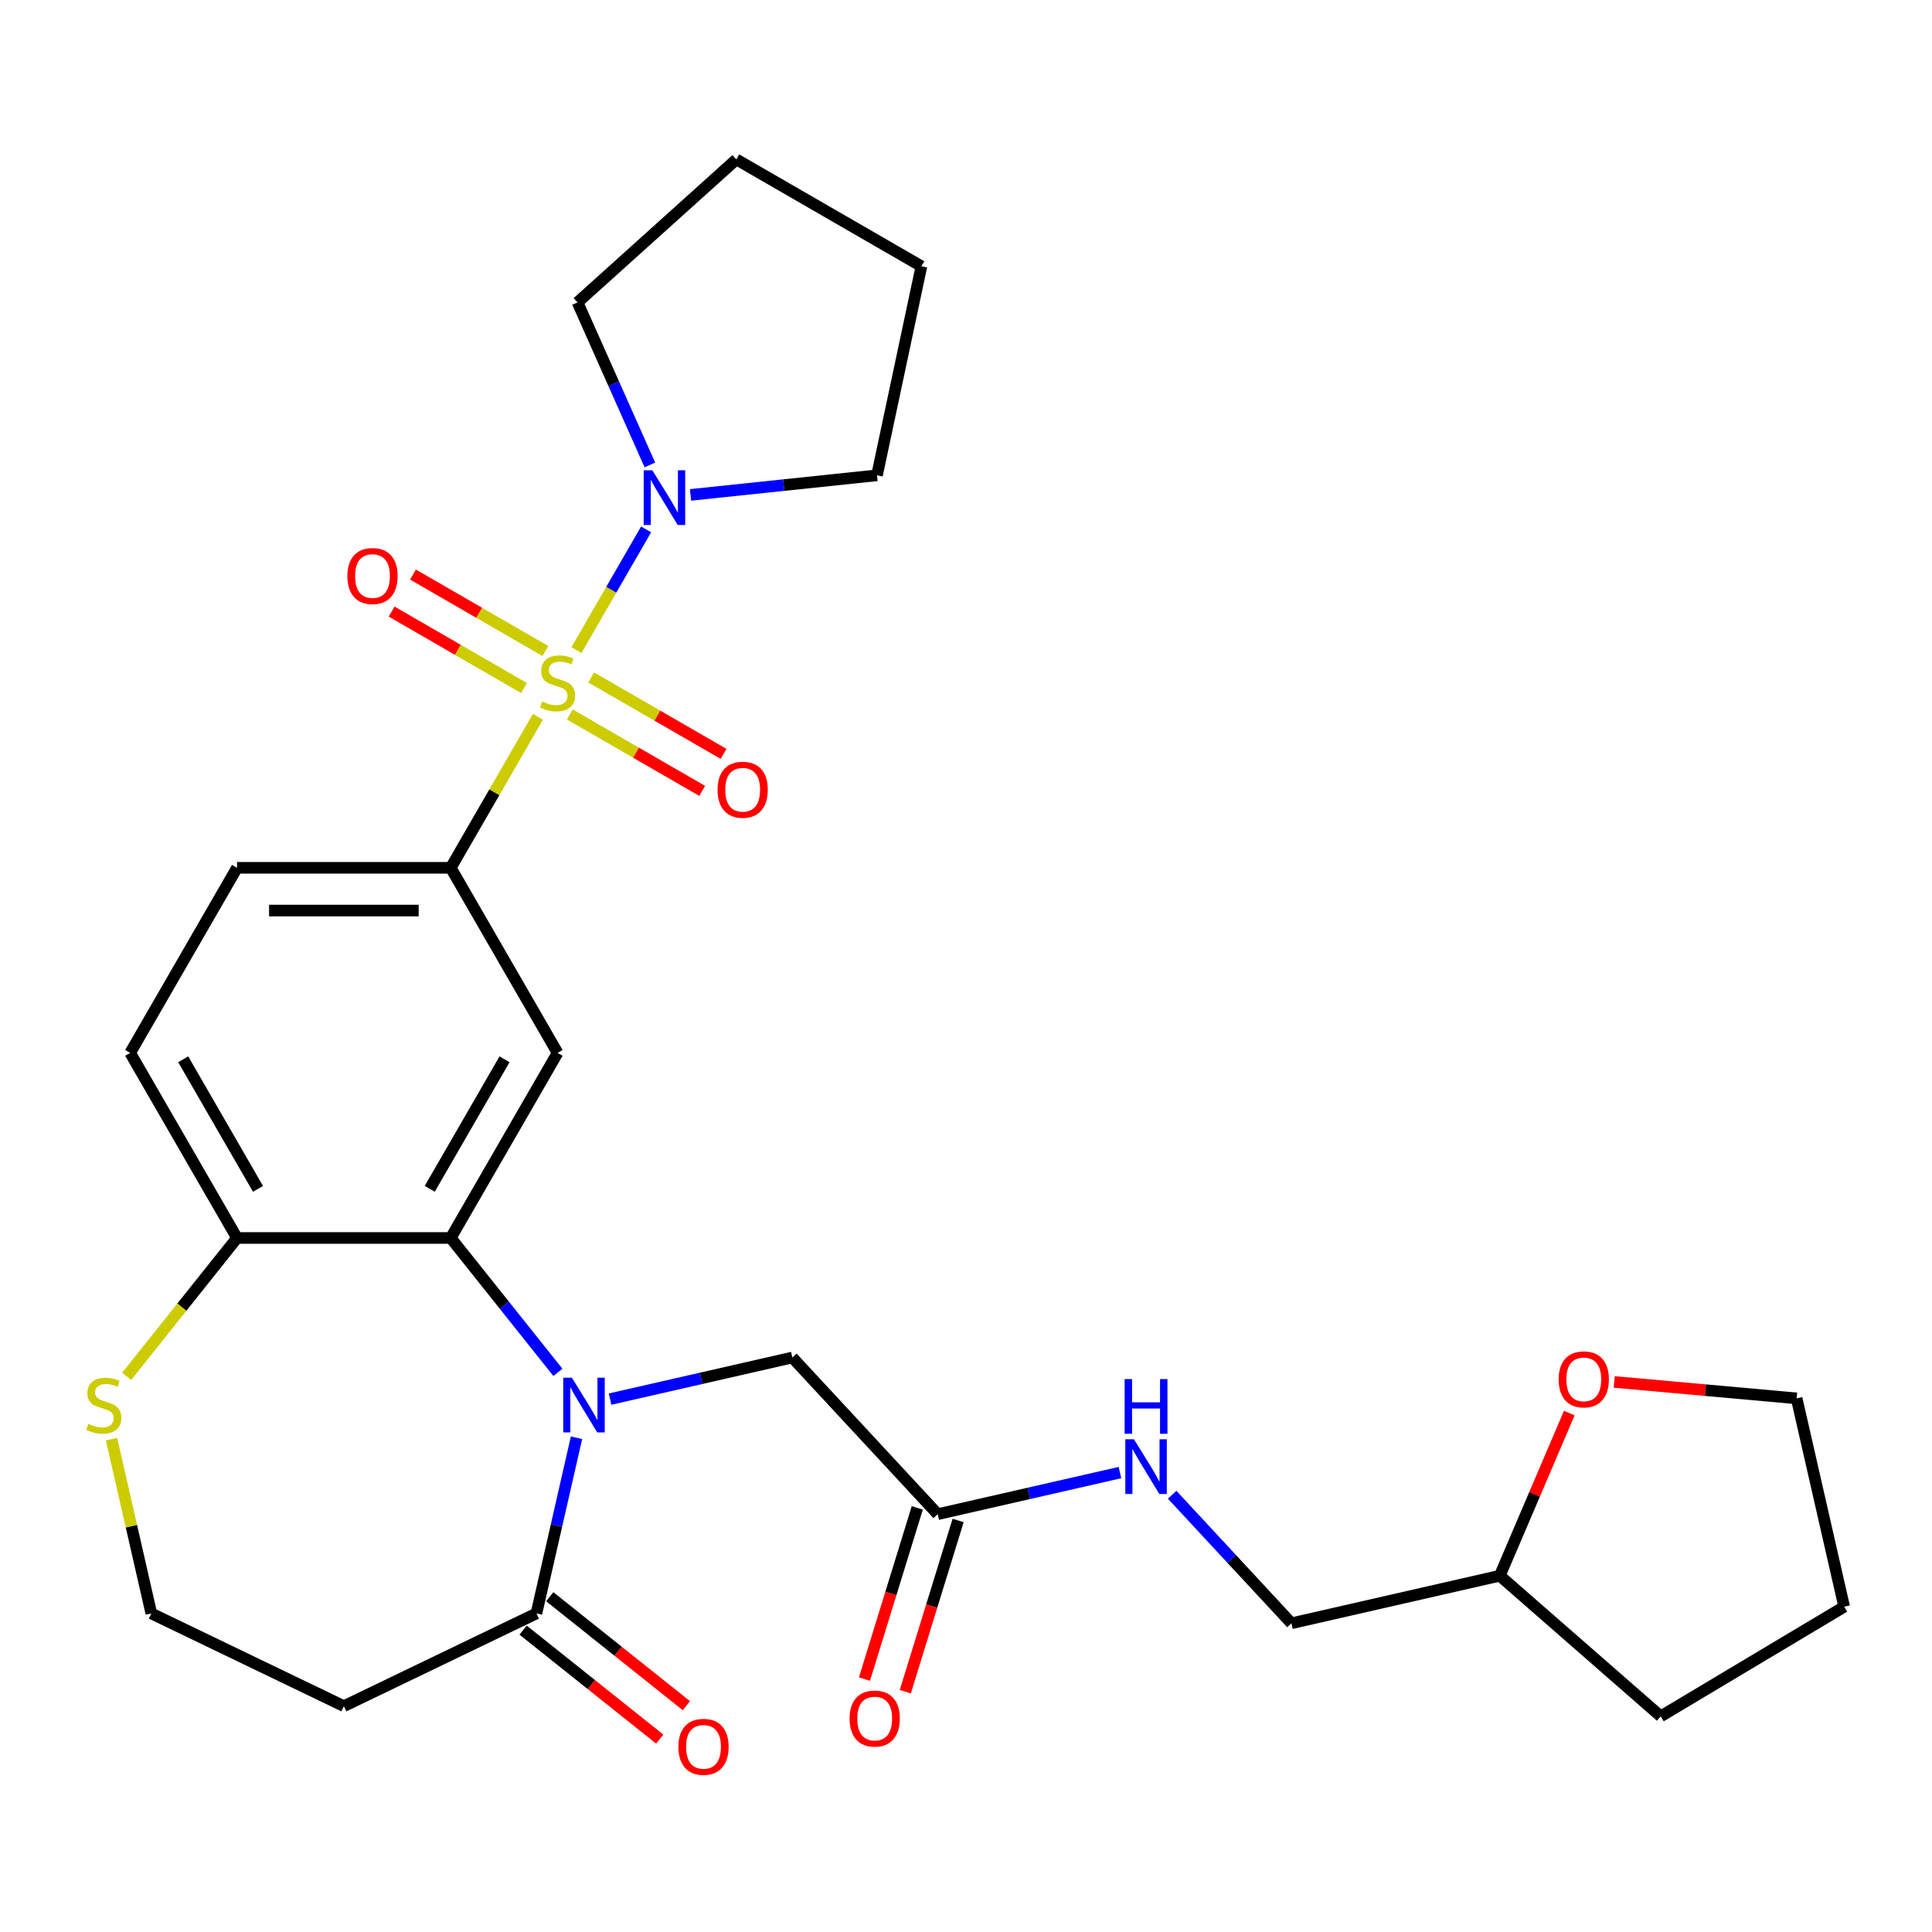 <?xml version='1.0' encoding='iso-8859-1'?>
<svg version='1.1' baseProfile='full'
              xmlns='http://www.w3.org/2000/svg'
                      xmlns:rdkit='http://www.rdkit.org/xml'
                      xmlns:xlink='http://www.w3.org/1999/xlink'
                  xml:space='preserve'
width='1000px' height='1000px' viewBox='0 0 1000 1000'>
<!-- END OF HEADER -->
<rect style='opacity:1.0;fill:#FFFFFF;stroke:none' width='1000' height='1000' x='0' y='0'> </rect>
<path class='bond-2' d='M 278.418,371.025 L 255.857,410.102' style='fill:none;fill-rule:evenodd;stroke:#CCCC00;stroke-width:6px;stroke-linecap:butt;stroke-linejoin:miter;stroke-opacity:1' />
<path class='bond-2' d='M 255.857,410.102 L 233.297,449.178' style='fill:none;fill-rule:evenodd;stroke:#000000;stroke-width:6px;stroke-linecap:butt;stroke-linejoin:miter;stroke-opacity:1' />
<path class='bond-4' d='M 298.355,336.494 L 316.39,305.257' style='fill:none;fill-rule:evenodd;stroke:#CCCC00;stroke-width:6px;stroke-linecap:butt;stroke-linejoin:miter;stroke-opacity:1' />
<path class='bond-4' d='M 316.39,305.257 L 334.425,274.019' style='fill:none;fill-rule:evenodd;stroke:#0000FF;stroke-width:6px;stroke-linecap:butt;stroke-linejoin:miter;stroke-opacity:1' />
<path class='bond-8' d='M 294.92,369.799 L 329.185,389.581' style='fill:none;fill-rule:evenodd;stroke:#CCCC00;stroke-width:6px;stroke-linecap:butt;stroke-linejoin:miter;stroke-opacity:1' />
<path class='bond-8' d='M 329.185,389.581 L 363.45,409.364' style='fill:none;fill-rule:evenodd;stroke:#FF0000;stroke-width:6px;stroke-linecap:butt;stroke-linejoin:miter;stroke-opacity:1' />
<path class='bond-8' d='M 305.982,350.639 L 340.247,370.422' style='fill:none;fill-rule:evenodd;stroke:#CCCC00;stroke-width:6px;stroke-linecap:butt;stroke-linejoin:miter;stroke-opacity:1' />
<path class='bond-8' d='M 340.247,370.422 L 374.512,390.204' style='fill:none;fill-rule:evenodd;stroke:#FF0000;stroke-width:6px;stroke-linecap:butt;stroke-linejoin:miter;stroke-opacity:1' />
<path class='bond-9' d='M 282.291,336.961 L 248.027,317.178' style='fill:none;fill-rule:evenodd;stroke:#CCCC00;stroke-width:6px;stroke-linecap:butt;stroke-linejoin:miter;stroke-opacity:1' />
<path class='bond-9' d='M 248.027,317.178 L 213.762,297.395' style='fill:none;fill-rule:evenodd;stroke:#FF0000;stroke-width:6px;stroke-linecap:butt;stroke-linejoin:miter;stroke-opacity:1' />
<path class='bond-9' d='M 271.23,356.121 L 236.965,336.338' style='fill:none;fill-rule:evenodd;stroke:#CCCC00;stroke-width:6px;stroke-linecap:butt;stroke-linejoin:miter;stroke-opacity:1' />
<path class='bond-9' d='M 236.965,336.338 L 202.7,316.555' style='fill:none;fill-rule:evenodd;stroke:#FF0000;stroke-width:6px;stroke-linecap:butt;stroke-linejoin:miter;stroke-opacity:1' />
<path class='bond-0' d='M 288.769,710.335 L 261.033,675.555' style='fill:none;fill-rule:evenodd;stroke:#0000FF;stroke-width:6px;stroke-linecap:butt;stroke-linejoin:miter;stroke-opacity:1' />
<path class='bond-0' d='M 261.033,675.555 L 233.297,640.775' style='fill:none;fill-rule:evenodd;stroke:#000000;stroke-width:6px;stroke-linecap:butt;stroke-linejoin:miter;stroke-opacity:1' />
<path class='bond-5' d='M 298.403,744.186 L 288.027,789.646' style='fill:none;fill-rule:evenodd;stroke:#0000FF;stroke-width:6px;stroke-linecap:butt;stroke-linejoin:miter;stroke-opacity:1' />
<path class='bond-5' d='M 288.027,789.646 L 277.651,835.106' style='fill:none;fill-rule:evenodd;stroke:#000000;stroke-width:6px;stroke-linecap:butt;stroke-linejoin:miter;stroke-opacity:1' />
<path class='bond-6' d='M 315.772,724.178 L 362.942,713.412' style='fill:none;fill-rule:evenodd;stroke:#0000FF;stroke-width:6px;stroke-linecap:butt;stroke-linejoin:miter;stroke-opacity:1' />
<path class='bond-6' d='M 362.942,713.412 L 410.111,702.645' style='fill:none;fill-rule:evenodd;stroke:#000000;stroke-width:6px;stroke-linecap:butt;stroke-linejoin:miter;stroke-opacity:1' />
<path class='bond-1' d='M 233.297,640.775 L 288.606,544.977' style='fill:none;fill-rule:evenodd;stroke:#000000;stroke-width:6px;stroke-linecap:butt;stroke-linejoin:miter;stroke-opacity:1' />
<path class='bond-1' d='M 222.433,615.344 L 261.15,548.285' style='fill:none;fill-rule:evenodd;stroke:#000000;stroke-width:6px;stroke-linecap:butt;stroke-linejoin:miter;stroke-opacity:1' />
<path class='bond-30' d='M 233.297,640.775 L 122.678,640.775' style='fill:none;fill-rule:evenodd;stroke:#000000;stroke-width:6px;stroke-linecap:butt;stroke-linejoin:miter;stroke-opacity:1' />
<path class='bond-3' d='M 233.297,449.178 L 288.606,544.977' style='fill:none;fill-rule:evenodd;stroke:#000000;stroke-width:6px;stroke-linecap:butt;stroke-linejoin:miter;stroke-opacity:1' />
<path class='bond-15' d='M 233.297,449.178 L 122.678,449.178' style='fill:none;fill-rule:evenodd;stroke:#000000;stroke-width:6px;stroke-linecap:butt;stroke-linejoin:miter;stroke-opacity:1' />
<path class='bond-15' d='M 216.704,471.302 L 139.271,471.302' style='fill:none;fill-rule:evenodd;stroke:#000000;stroke-width:6px;stroke-linecap:butt;stroke-linejoin:miter;stroke-opacity:1' />
<path class='bond-22' d='M 336.38,240.656 L 317.651,198.591' style='fill:none;fill-rule:evenodd;stroke:#0000FF;stroke-width:6px;stroke-linecap:butt;stroke-linejoin:miter;stroke-opacity:1' />
<path class='bond-22' d='M 317.651,198.591 L 298.923,156.526' style='fill:none;fill-rule:evenodd;stroke:#000000;stroke-width:6px;stroke-linecap:butt;stroke-linejoin:miter;stroke-opacity:1' />
<path class='bond-23' d='M 357.421,256.162 L 405.674,251.09' style='fill:none;fill-rule:evenodd;stroke:#0000FF;stroke-width:6px;stroke-linecap:butt;stroke-linejoin:miter;stroke-opacity:1' />
<path class='bond-23' d='M 405.674,251.09 L 453.928,246.018' style='fill:none;fill-rule:evenodd;stroke:#000000;stroke-width:6px;stroke-linecap:butt;stroke-linejoin:miter;stroke-opacity:1' />
<path class='bond-12' d='M 277.651,835.106 L 177.987,883.101' style='fill:none;fill-rule:evenodd;stroke:#000000;stroke-width:6px;stroke-linecap:butt;stroke-linejoin:miter;stroke-opacity:1' />
<path class='bond-14' d='M 270.754,843.754 L 306.114,871.953' style='fill:none;fill-rule:evenodd;stroke:#000000;stroke-width:6px;stroke-linecap:butt;stroke-linejoin:miter;stroke-opacity:1' />
<path class='bond-14' d='M 306.114,871.953 L 341.474,900.151' style='fill:none;fill-rule:evenodd;stroke:#FF0000;stroke-width:6px;stroke-linecap:butt;stroke-linejoin:miter;stroke-opacity:1' />
<path class='bond-14' d='M 284.548,826.457 L 319.908,854.656' style='fill:none;fill-rule:evenodd;stroke:#000000;stroke-width:6px;stroke-linecap:butt;stroke-linejoin:miter;stroke-opacity:1' />
<path class='bond-14' d='M 319.908,854.656 L 355.268,882.854' style='fill:none;fill-rule:evenodd;stroke:#FF0000;stroke-width:6px;stroke-linecap:butt;stroke-linejoin:miter;stroke-opacity:1' />
<path class='bond-10' d='M 410.111,702.645 L 485.351,783.735' style='fill:none;fill-rule:evenodd;stroke:#000000;stroke-width:6px;stroke-linecap:butt;stroke-linejoin:miter;stroke-opacity:1' />
<path class='bond-7' d='M 122.678,640.775 L 67.369,544.977' style='fill:none;fill-rule:evenodd;stroke:#000000;stroke-width:6px;stroke-linecap:butt;stroke-linejoin:miter;stroke-opacity:1' />
<path class='bond-7' d='M 133.541,615.344 L 94.825,548.285' style='fill:none;fill-rule:evenodd;stroke:#000000;stroke-width:6px;stroke-linecap:butt;stroke-linejoin:miter;stroke-opacity:1' />
<path class='bond-11' d='M 122.678,640.775 L 94.116,676.591' style='fill:none;fill-rule:evenodd;stroke:#000000;stroke-width:6px;stroke-linecap:butt;stroke-linejoin:miter;stroke-opacity:1' />
<path class='bond-11' d='M 94.116,676.591 L 65.554,712.407' style='fill:none;fill-rule:evenodd;stroke:#CCCC00;stroke-width:6px;stroke-linecap:butt;stroke-linejoin:miter;stroke-opacity:1' />
<path class='bond-13' d='M 485.351,783.735 L 532.521,772.968' style='fill:none;fill-rule:evenodd;stroke:#000000;stroke-width:6px;stroke-linecap:butt;stroke-linejoin:miter;stroke-opacity:1' />
<path class='bond-13' d='M 532.521,772.968 L 579.691,762.202' style='fill:none;fill-rule:evenodd;stroke:#0000FF;stroke-width:6px;stroke-linecap:butt;stroke-linejoin:miter;stroke-opacity:1' />
<path class='bond-16' d='M 474.781,780.474 L 461.113,824.783' style='fill:none;fill-rule:evenodd;stroke:#000000;stroke-width:6px;stroke-linecap:butt;stroke-linejoin:miter;stroke-opacity:1' />
<path class='bond-16' d='M 461.113,824.783 L 447.446,869.093' style='fill:none;fill-rule:evenodd;stroke:#FF0000;stroke-width:6px;stroke-linecap:butt;stroke-linejoin:miter;stroke-opacity:1' />
<path class='bond-16' d='M 495.922,786.995 L 482.254,831.305' style='fill:none;fill-rule:evenodd;stroke:#000000;stroke-width:6px;stroke-linecap:butt;stroke-linejoin:miter;stroke-opacity:1' />
<path class='bond-16' d='M 482.254,831.305 L 468.586,875.614' style='fill:none;fill-rule:evenodd;stroke:#FF0000;stroke-width:6px;stroke-linecap:butt;stroke-linejoin:miter;stroke-opacity:1' />
<path class='bond-19' d='M 57.736,744.906 L 68.03,790.006' style='fill:none;fill-rule:evenodd;stroke:#CCCC00;stroke-width:6px;stroke-linecap:butt;stroke-linejoin:miter;stroke-opacity:1' />
<path class='bond-19' d='M 68.03,790.006 L 78.323,835.106' style='fill:none;fill-rule:evenodd;stroke:#000000;stroke-width:6px;stroke-linecap:butt;stroke-linejoin:miter;stroke-opacity:1' />
<path class='bond-31' d='M 177.987,883.101 L 78.323,835.106' style='fill:none;fill-rule:evenodd;stroke:#000000;stroke-width:6px;stroke-linecap:butt;stroke-linejoin:miter;stroke-opacity:1' />
<path class='bond-20' d='M 606.702,773.675 L 637.569,806.942' style='fill:none;fill-rule:evenodd;stroke:#0000FF;stroke-width:6px;stroke-linecap:butt;stroke-linejoin:miter;stroke-opacity:1' />
<path class='bond-20' d='M 637.569,806.942 L 668.436,840.209' style='fill:none;fill-rule:evenodd;stroke:#000000;stroke-width:6px;stroke-linecap:butt;stroke-linejoin:miter;stroke-opacity:1' />
<path class='bond-17' d='M 122.678,449.178 L 67.369,544.977' style='fill:none;fill-rule:evenodd;stroke:#000000;stroke-width:6px;stroke-linecap:butt;stroke-linejoin:miter;stroke-opacity:1' />
<path class='bond-18' d='M 812.266,731.403 L 794.274,773.498' style='fill:none;fill-rule:evenodd;stroke:#FF0000;stroke-width:6px;stroke-linecap:butt;stroke-linejoin:miter;stroke-opacity:1' />
<path class='bond-18' d='M 794.274,773.498 L 776.281,815.594' style='fill:none;fill-rule:evenodd;stroke:#000000;stroke-width:6px;stroke-linecap:butt;stroke-linejoin:miter;stroke-opacity:1' />
<path class='bond-24' d='M 835.523,715.296 L 882.727,719.544' style='fill:none;fill-rule:evenodd;stroke:#FF0000;stroke-width:6px;stroke-linecap:butt;stroke-linejoin:miter;stroke-opacity:1' />
<path class='bond-24' d='M 882.727,719.544 L 929.93,723.793' style='fill:none;fill-rule:evenodd;stroke:#000000;stroke-width:6px;stroke-linecap:butt;stroke-linejoin:miter;stroke-opacity:1' />
<path class='bond-21' d='M 668.436,840.209 L 776.281,815.594' style='fill:none;fill-rule:evenodd;stroke:#000000;stroke-width:6px;stroke-linecap:butt;stroke-linejoin:miter;stroke-opacity:1' />
<path class='bond-25' d='M 776.281,815.594 L 859.585,888.374' style='fill:none;fill-rule:evenodd;stroke:#000000;stroke-width:6px;stroke-linecap:butt;stroke-linejoin:miter;stroke-opacity:1' />
<path class='bond-26' d='M 298.923,156.526 L 381.128,82.508' style='fill:none;fill-rule:evenodd;stroke:#000000;stroke-width:6px;stroke-linecap:butt;stroke-linejoin:miter;stroke-opacity:1' />
<path class='bond-27' d='M 453.928,246.018 L 476.927,137.817' style='fill:none;fill-rule:evenodd;stroke:#000000;stroke-width:6px;stroke-linecap:butt;stroke-linejoin:miter;stroke-opacity:1' />
<path class='bond-32' d='M 929.93,723.793 L 954.545,831.638' style='fill:none;fill-rule:evenodd;stroke:#000000;stroke-width:6px;stroke-linecap:butt;stroke-linejoin:miter;stroke-opacity:1' />
<path class='bond-28' d='M 859.585,888.374 L 954.545,831.638' style='fill:none;fill-rule:evenodd;stroke:#000000;stroke-width:6px;stroke-linecap:butt;stroke-linejoin:miter;stroke-opacity:1' />
<path class='bond-29' d='M 381.128,82.508 L 476.927,137.817' style='fill:none;fill-rule:evenodd;stroke:#000000;stroke-width:6px;stroke-linecap:butt;stroke-linejoin:miter;stroke-opacity:1' />
<path  class='atom-0' d='M 280.606 363.1
Q 280.926 363.22, 282.246 363.78
Q 283.566 364.34, 285.006 364.7
Q 286.486 365.02, 287.926 365.02
Q 290.606 365.02, 292.166 363.74
Q 293.726 362.42, 293.726 360.14
Q 293.726 358.58, 292.926 357.62
Q 292.166 356.66, 290.966 356.14
Q 289.766 355.62, 287.766 355.02
Q 285.246 354.26, 283.726 353.54
Q 282.246 352.82, 281.166 351.3
Q 280.126 349.78, 280.126 347.22
Q 280.126 343.66, 282.526 341.46
Q 284.966 339.26, 289.766 339.26
Q 293.046 339.26, 296.766 340.82
L 295.846 343.9
Q 292.446 342.5, 289.886 342.5
Q 287.126 342.5, 285.606 343.66
Q 284.086 344.78, 284.126 346.74
Q 284.126 348.26, 284.886 349.18
Q 285.686 350.1, 286.806 350.62
Q 287.966 351.14, 289.886 351.74
Q 292.446 352.54, 293.966 353.34
Q 295.486 354.14, 296.566 355.78
Q 297.686 357.38, 297.686 360.14
Q 297.686 364.06, 295.046 366.18
Q 292.446 368.26, 288.086 368.26
Q 285.566 368.26, 283.646 367.7
Q 281.766 367.18, 279.526 366.26
L 280.606 363.1
' fill='#CCCC00'/>
<path  class='atom-1' d='M 296.006 713.1
L 305.286 728.1
Q 306.206 729.58, 307.686 732.26
Q 309.166 734.94, 309.246 735.1
L 309.246 713.1
L 313.006 713.1
L 313.006 741.42
L 309.126 741.42
L 299.166 725.02
Q 298.006 723.1, 296.766 720.9
Q 295.566 718.7, 295.206 718.02
L 295.206 741.42
L 291.526 741.42
L 291.526 713.1
L 296.006 713.1
' fill='#0000FF'/>
<path  class='atom-5' d='M 337.655 243.421
L 346.935 258.421
Q 347.855 259.901, 349.335 262.581
Q 350.815 265.261, 350.895 265.421
L 350.895 243.421
L 354.655 243.421
L 354.655 271.741
L 350.775 271.741
L 340.815 255.341
Q 339.655 253.421, 338.415 251.221
Q 337.215 249.021, 336.855 248.341
L 336.855 271.741
L 333.175 271.741
L 333.175 243.421
L 337.655 243.421
' fill='#0000FF'/>
<path  class='atom-9' d='M 371.404 408.769
Q 371.404 401.969, 374.764 398.169
Q 378.124 394.369, 384.404 394.369
Q 390.684 394.369, 394.044 398.169
Q 397.404 401.969, 397.404 408.769
Q 397.404 415.649, 394.004 419.569
Q 390.604 423.449, 384.404 423.449
Q 378.164 423.449, 374.764 419.569
Q 371.404 415.689, 371.404 408.769
M 384.404 420.249
Q 388.724 420.249, 391.044 417.369
Q 393.404 414.449, 393.404 408.769
Q 393.404 403.209, 391.044 400.409
Q 388.724 397.569, 384.404 397.569
Q 380.084 397.569, 377.724 400.369
Q 375.404 403.169, 375.404 408.769
Q 375.404 414.489, 377.724 417.369
Q 380.084 420.249, 384.404 420.249
' fill='#FF0000'/>
<path  class='atom-10' d='M 179.807 298.15
Q 179.807 291.35, 183.167 287.55
Q 186.527 283.75, 192.807 283.75
Q 199.087 283.75, 202.447 287.55
Q 205.807 291.35, 205.807 298.15
Q 205.807 305.03, 202.407 308.95
Q 199.007 312.83, 192.807 312.83
Q 186.567 312.83, 183.167 308.95
Q 179.807 305.07, 179.807 298.15
M 192.807 309.63
Q 197.127 309.63, 199.447 306.75
Q 201.807 303.83, 201.807 298.15
Q 201.807 292.59, 199.447 289.79
Q 197.127 286.95, 192.807 286.95
Q 188.487 286.95, 186.127 289.75
Q 183.807 292.55, 183.807 298.15
Q 183.807 303.87, 186.127 306.75
Q 188.487 309.63, 192.807 309.63
' fill='#FF0000'/>
<path  class='atom-12' d='M 45.708 736.98
Q 46.028 737.1, 47.348 737.66
Q 48.668 738.22, 50.108 738.58
Q 51.588 738.9, 53.028 738.9
Q 55.708 738.9, 57.268 737.62
Q 58.828 736.3, 58.828 734.02
Q 58.828 732.46, 58.028 731.5
Q 57.268 730.54, 56.068 730.02
Q 54.868 729.5, 52.868 728.9
Q 50.348 728.14, 48.828 727.42
Q 47.348 726.7, 46.268 725.18
Q 45.228 723.66, 45.228 721.1
Q 45.228 717.54, 47.628 715.34
Q 50.068 713.14, 54.868 713.14
Q 58.148 713.14, 61.868 714.7
L 60.948 717.78
Q 57.548 716.38, 54.988 716.38
Q 52.228 716.38, 50.708 717.54
Q 49.188 718.66, 49.228 720.62
Q 49.228 722.14, 49.988 723.06
Q 50.788 723.98, 51.908 724.5
Q 53.068 725.02, 54.988 725.62
Q 57.548 726.42, 59.068 727.22
Q 60.588 728.02, 61.668 729.66
Q 62.788 731.26, 62.788 734.02
Q 62.788 737.94, 60.148 740.06
Q 57.548 742.14, 53.188 742.14
Q 50.668 742.14, 48.748 741.58
Q 46.868 741.06, 44.628 740.14
L 45.708 736.98
' fill='#CCCC00'/>
<path  class='atom-14' d='M 586.936 744.96
L 596.216 759.96
Q 597.136 761.44, 598.616 764.12
Q 600.096 766.8, 600.176 766.96
L 600.176 744.96
L 603.936 744.96
L 603.936 773.28
L 600.056 773.28
L 590.096 756.88
Q 588.936 754.96, 587.696 752.76
Q 586.496 750.56, 586.136 749.88
L 586.136 773.28
L 582.456 773.28
L 582.456 744.96
L 586.936 744.96
' fill='#0000FF'/>
<path  class='atom-14' d='M 582.116 713.808
L 585.956 713.808
L 585.956 725.848
L 600.436 725.848
L 600.436 713.808
L 604.276 713.808
L 604.276 742.128
L 600.436 742.128
L 600.436 729.048
L 585.956 729.048
L 585.956 742.128
L 582.116 742.128
L 582.116 713.808
' fill='#0000FF'/>
<path  class='atom-15' d='M 351.136 904.155
Q 351.136 897.355, 354.496 893.555
Q 357.856 889.755, 364.136 889.755
Q 370.416 889.755, 373.776 893.555
Q 377.136 897.355, 377.136 904.155
Q 377.136 911.035, 373.736 914.955
Q 370.336 918.835, 364.136 918.835
Q 357.896 918.835, 354.496 914.955
Q 351.136 911.075, 351.136 904.155
M 364.136 915.635
Q 368.456 915.635, 370.776 912.755
Q 373.136 909.835, 373.136 904.155
Q 373.136 898.595, 370.776 895.795
Q 368.456 892.955, 364.136 892.955
Q 359.816 892.955, 357.456 895.755
Q 355.136 898.555, 355.136 904.155
Q 355.136 909.875, 357.456 912.755
Q 359.816 915.635, 364.136 915.635
' fill='#FF0000'/>
<path  class='atom-17' d='M 439.746 889.519
Q 439.746 882.719, 443.106 878.919
Q 446.466 875.119, 452.746 875.119
Q 459.026 875.119, 462.386 878.919
Q 465.746 882.719, 465.746 889.519
Q 465.746 896.399, 462.346 900.319
Q 458.946 904.199, 452.746 904.199
Q 446.506 904.199, 443.106 900.319
Q 439.746 896.439, 439.746 889.519
M 452.746 900.999
Q 457.066 900.999, 459.386 898.119
Q 461.746 895.199, 461.746 889.519
Q 461.746 883.959, 459.386 881.159
Q 457.066 878.319, 452.746 878.319
Q 448.426 878.319, 446.066 881.119
Q 443.746 883.919, 443.746 889.519
Q 443.746 895.239, 446.066 898.119
Q 448.426 900.999, 452.746 900.999
' fill='#FF0000'/>
<path  class='atom-19' d='M 806.757 713.957
Q 806.757 707.157, 810.117 703.357
Q 813.477 699.557, 819.757 699.557
Q 826.037 699.557, 829.397 703.357
Q 832.757 707.157, 832.757 713.957
Q 832.757 720.837, 829.357 724.757
Q 825.957 728.637, 819.757 728.637
Q 813.517 728.637, 810.117 724.757
Q 806.757 720.877, 806.757 713.957
M 819.757 725.437
Q 824.077 725.437, 826.397 722.557
Q 828.757 719.637, 828.757 713.957
Q 828.757 708.397, 826.397 705.597
Q 824.077 702.757, 819.757 702.757
Q 815.437 702.757, 813.077 705.557
Q 810.757 708.357, 810.757 713.957
Q 810.757 719.677, 813.077 722.557
Q 815.437 725.437, 819.757 725.437
' fill='#FF0000'/>
</svg>
